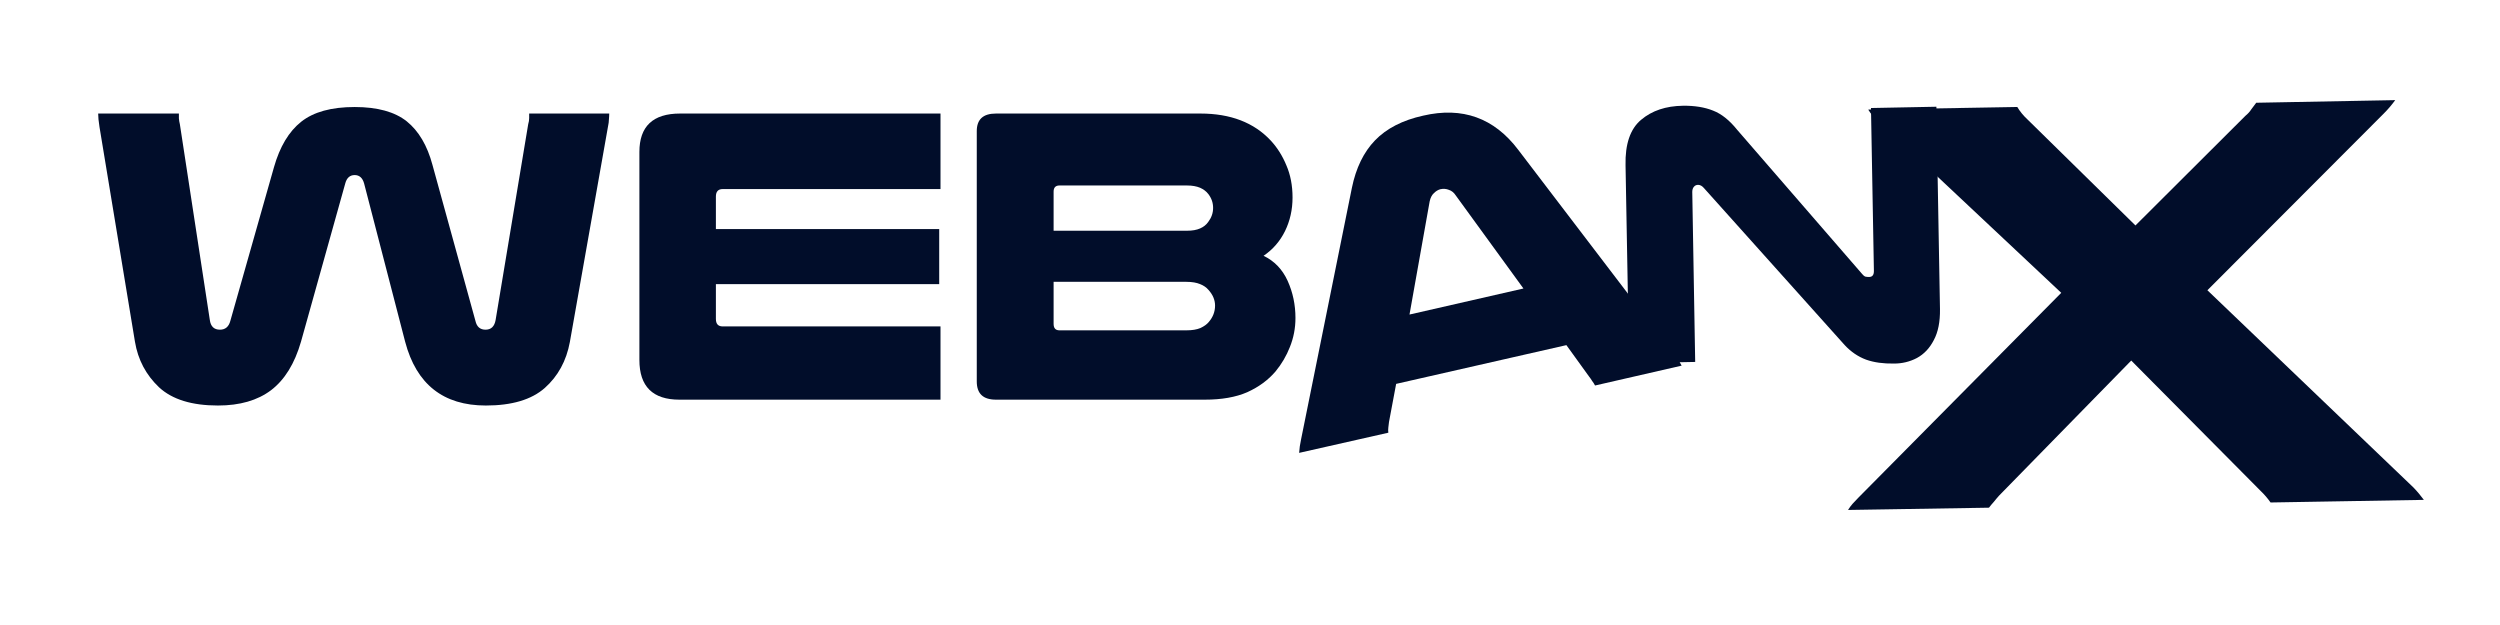 <svg xmlns="http://www.w3.org/2000/svg" xmlns:xlink="http://www.w3.org/1999/xlink" width="160" zoomAndPan="magnify" viewBox="0 0 120 30" height="40" preserveAspectRatio="xMidYMid meet" version="1.0"><defs><g/></defs><g fill="#010d2a" fill-opacity="1"><g transform="translate(4.259, 19.184)"><g><path d="M 12.766 -10.781 C 12.535 -10.781 12.383 -10.645 12.312 -10.375 L 10.188 -2.781 C 9.883 -1.727 9.406 -0.953 8.75 -0.453 C 8.102 0.035 7.254 0.281 6.203 0.281 C 4.953 0.281 4.008 -0.008 3.375 -0.594 C 2.75 -1.188 2.363 -1.914 2.219 -2.781 L 0.516 -13.094 C 0.473 -13.363 0.453 -13.578 0.453 -13.734 L 4.328 -13.734 C 4.328 -13.672 4.328 -13.594 4.328 -13.5 C 4.336 -13.406 4.352 -13.312 4.375 -13.219 L 5.812 -3.828 C 5.852 -3.516 6.016 -3.359 6.297 -3.359 C 6.555 -3.359 6.723 -3.5 6.797 -3.781 L 8.891 -11.156 C 9.172 -12.145 9.609 -12.875 10.203 -13.344 C 10.797 -13.812 11.648 -14.047 12.766 -14.047 C 13.859 -14.047 14.691 -13.816 15.266 -13.359 C 15.836 -12.898 16.25 -12.203 16.5 -11.266 L 18.562 -3.781 C 18.625 -3.5 18.785 -3.359 19.047 -3.359 C 19.316 -3.359 19.477 -3.516 19.531 -3.828 L 21.094 -13.219 C 21.125 -13.32 21.141 -13.422 21.141 -13.516 C 21.141 -13.609 21.141 -13.68 21.141 -13.734 L 24.984 -13.734 C 24.984 -13.641 24.977 -13.547 24.969 -13.453 C 24.969 -13.359 24.953 -13.238 24.922 -13.094 L 23.094 -2.766 C 22.926 -1.859 22.523 -1.125 21.891 -0.562 C 21.254 0 20.312 0.281 19.062 0.281 C 17.02 0.281 15.727 -0.738 15.188 -2.781 L 13.219 -10.375 C 13.145 -10.645 12.992 -10.781 12.766 -10.781 Z M 12.766 -10.781 "/></g></g></g><g fill="#010d2a" fill-opacity="1"><g transform="translate(29.691, 19.184)"><g><path d="M 2.953 -13.734 L 15.453 -13.734 L 15.453 -10.109 L 5 -10.109 C 4.781 -10.109 4.672 -9.988 4.672 -9.75 L 4.672 -8.188 L 15.391 -8.188 L 15.391 -5.547 L 4.672 -5.547 L 4.672 -3.875 C 4.672 -3.633 4.781 -3.516 5 -3.516 L 15.453 -3.516 L 15.453 0 L 2.922 0 C 1.641 0 1 -0.633 1 -1.906 L 1 -11.891 C 1 -13.117 1.648 -13.734 2.953 -13.734 Z M 2.953 -13.734 "/></g></g></g><g fill="#010d2a" fill-opacity="1"><g transform="translate(45.854, 19.184)"><g><path d="M 1.953 -13.734 L 11.766 -13.734 C 13.211 -13.734 14.336 -13.301 15.141 -12.438 C 15.453 -12.102 15.703 -11.707 15.891 -11.25 C 16.086 -10.801 16.188 -10.285 16.188 -9.703 C 16.188 -9.117 16.066 -8.582 15.828 -8.094 C 15.586 -7.602 15.242 -7.207 14.797 -6.906 C 15.316 -6.656 15.703 -6.254 15.953 -5.703 C 16.203 -5.148 16.328 -4.555 16.328 -3.922 C 16.328 -3.43 16.238 -2.969 16.062 -2.531 C 15.895 -2.102 15.664 -1.711 15.375 -1.359 C 15.02 -0.941 14.566 -0.609 14.016 -0.359 C 13.461 -0.117 12.781 0 11.969 0 L 1.953 0 C 1.336 0 1.031 -0.289 1.031 -0.875 L 1.031 -12.891 C 1.031 -13.453 1.336 -13.734 1.953 -13.734 Z M 4.719 -5.656 L 4.719 -3.641 C 4.719 -3.43 4.812 -3.328 5 -3.328 L 11.094 -3.328 C 11.363 -3.328 11.586 -3.363 11.766 -3.438 C 11.941 -3.52 12.078 -3.617 12.172 -3.734 C 12.367 -3.961 12.469 -4.223 12.469 -4.516 C 12.469 -4.785 12.363 -5.035 12.156 -5.266 C 12.051 -5.391 11.914 -5.484 11.75 -5.547 C 11.582 -5.617 11.363 -5.656 11.094 -5.656 Z M 4.719 -8.109 L 11.125 -8.109 C 11.375 -8.109 11.582 -8.145 11.75 -8.219 C 11.914 -8.289 12.047 -8.395 12.141 -8.531 C 12.297 -8.738 12.375 -8.961 12.375 -9.203 C 12.375 -9.453 12.297 -9.676 12.141 -9.875 C 12.047 -10 11.914 -10.098 11.75 -10.172 C 11.582 -10.242 11.375 -10.281 11.125 -10.281 L 5 -10.281 C 4.812 -10.281 4.719 -10.18 4.719 -9.984 Z M 4.719 -8.109 "/></g></g></g><g fill="#010d2a" fill-opacity="1"><g transform="translate(62.587, 19.184)"><g/></g></g><g fill="#010d2a" fill-opacity="1"><g transform="translate(70.78, 19.184)"><g/></g></g><g fill="#010d2a" fill-opacity="1"><g transform="translate(61.984, 21.832)"><g><path d="M 10.891 -14.641 L 18.375 -4.828 C 18.457 -4.734 18.523 -4.645 18.578 -4.562 C 18.629 -4.477 18.68 -4.383 18.734 -4.281 L 14.578 -3.328 C 14.535 -3.41 14.488 -3.484 14.438 -3.547 C 14.395 -3.617 14.348 -3.688 14.297 -3.75 L 13.203 -5.266 L 5.031 -3.406 L 4.688 -1.578 C 4.676 -1.484 4.664 -1.395 4.656 -1.312 C 4.645 -1.227 4.645 -1.145 4.656 -1.062 L 0.375 -0.094 C 0.383 -0.207 0.395 -0.312 0.406 -0.406 C 0.426 -0.508 0.445 -0.625 0.469 -0.75 L 2.906 -12.812 C 3.102 -13.77 3.473 -14.531 4.016 -15.094 C 4.566 -15.664 5.336 -16.062 6.328 -16.281 C 8.211 -16.719 9.734 -16.172 10.891 -14.641 Z M 5.672 -6.734 L 11.141 -7.984 L 7.891 -12.453 C 7.805 -12.586 7.695 -12.676 7.562 -12.719 C 7.438 -12.77 7.301 -12.781 7.156 -12.75 C 7.039 -12.719 6.938 -12.656 6.844 -12.562 C 6.75 -12.477 6.68 -12.348 6.641 -12.172 Z M 5.672 -6.734 "/></g></g></g><g fill="#010d2a" fill-opacity="1"><g transform="translate(88.221, 24.494)"><g><path d="M 20.078 -19.562 L 26.75 -19.688 C 26.582 -19.457 26.398 -19.242 26.203 -19.047 L 17.734 -10.562 L 27.625 -1.094 C 27.719 -1 27.805 -0.898 27.891 -0.797 C 27.973 -0.691 28.051 -0.594 28.125 -0.5 L 20.766 -0.375 C 20.629 -0.57 20.473 -0.754 20.297 -0.922 L 14.078 -7.188 L 7.734 -0.703 C 7.648 -0.609 7.566 -0.508 7.484 -0.406 C 7.398 -0.312 7.32 -0.219 7.25 -0.125 L 0.484 -0.016 C 0.555 -0.129 0.629 -0.227 0.703 -0.312 C 0.785 -0.395 0.879 -0.492 0.984 -0.609 L 10.719 -10.438 L 2 -18.625 C 1.758 -18.82 1.578 -19.023 1.453 -19.234 L 8.609 -19.359 C 8.734 -19.148 8.898 -18.945 9.109 -18.75 L 14.281 -13.672 L 19.562 -18.938 C 19.676 -19.031 19.77 -19.133 19.844 -19.25 C 19.926 -19.363 20.004 -19.469 20.078 -19.562 Z M 20.078 -19.562 "/></g></g></g><g fill="#010d2a" fill-opacity="1"><g transform="translate(77.338, 17.451)"><g><path d="M 15.609 -12.328 L 15.781 -2.609 C 15.789 -2.004 15.691 -1.508 15.484 -1.125 C 15.285 -0.738 15.016 -0.453 14.672 -0.266 C 14.328 -0.086 13.961 0 13.578 0 C 13.066 0.008 12.617 -0.051 12.234 -0.188 C 11.848 -0.332 11.504 -0.566 11.203 -0.891 L 4.453 -8.422 C 4.367 -8.523 4.273 -8.578 4.172 -8.578 C 4.086 -8.578 4.02 -8.547 3.969 -8.484 C 3.914 -8.422 3.891 -8.336 3.891 -8.234 L 4.031 -0.078 L 0.859 -0.016 L 0.688 -9.516 C 0.664 -10.535 0.914 -11.266 1.438 -11.703 C 1.957 -12.141 2.625 -12.363 3.438 -12.375 C 4 -12.383 4.484 -12.305 4.891 -12.141 C 5.297 -11.984 5.68 -11.676 6.047 -11.219 L 12.047 -4.297 C 12.098 -4.234 12.148 -4.191 12.203 -4.172 C 12.266 -4.16 12.32 -4.156 12.375 -4.156 C 12.539 -4.156 12.617 -4.258 12.609 -4.469 L 12.469 -12.266 Z M 15.609 -12.328 "/></g></g></g></svg>